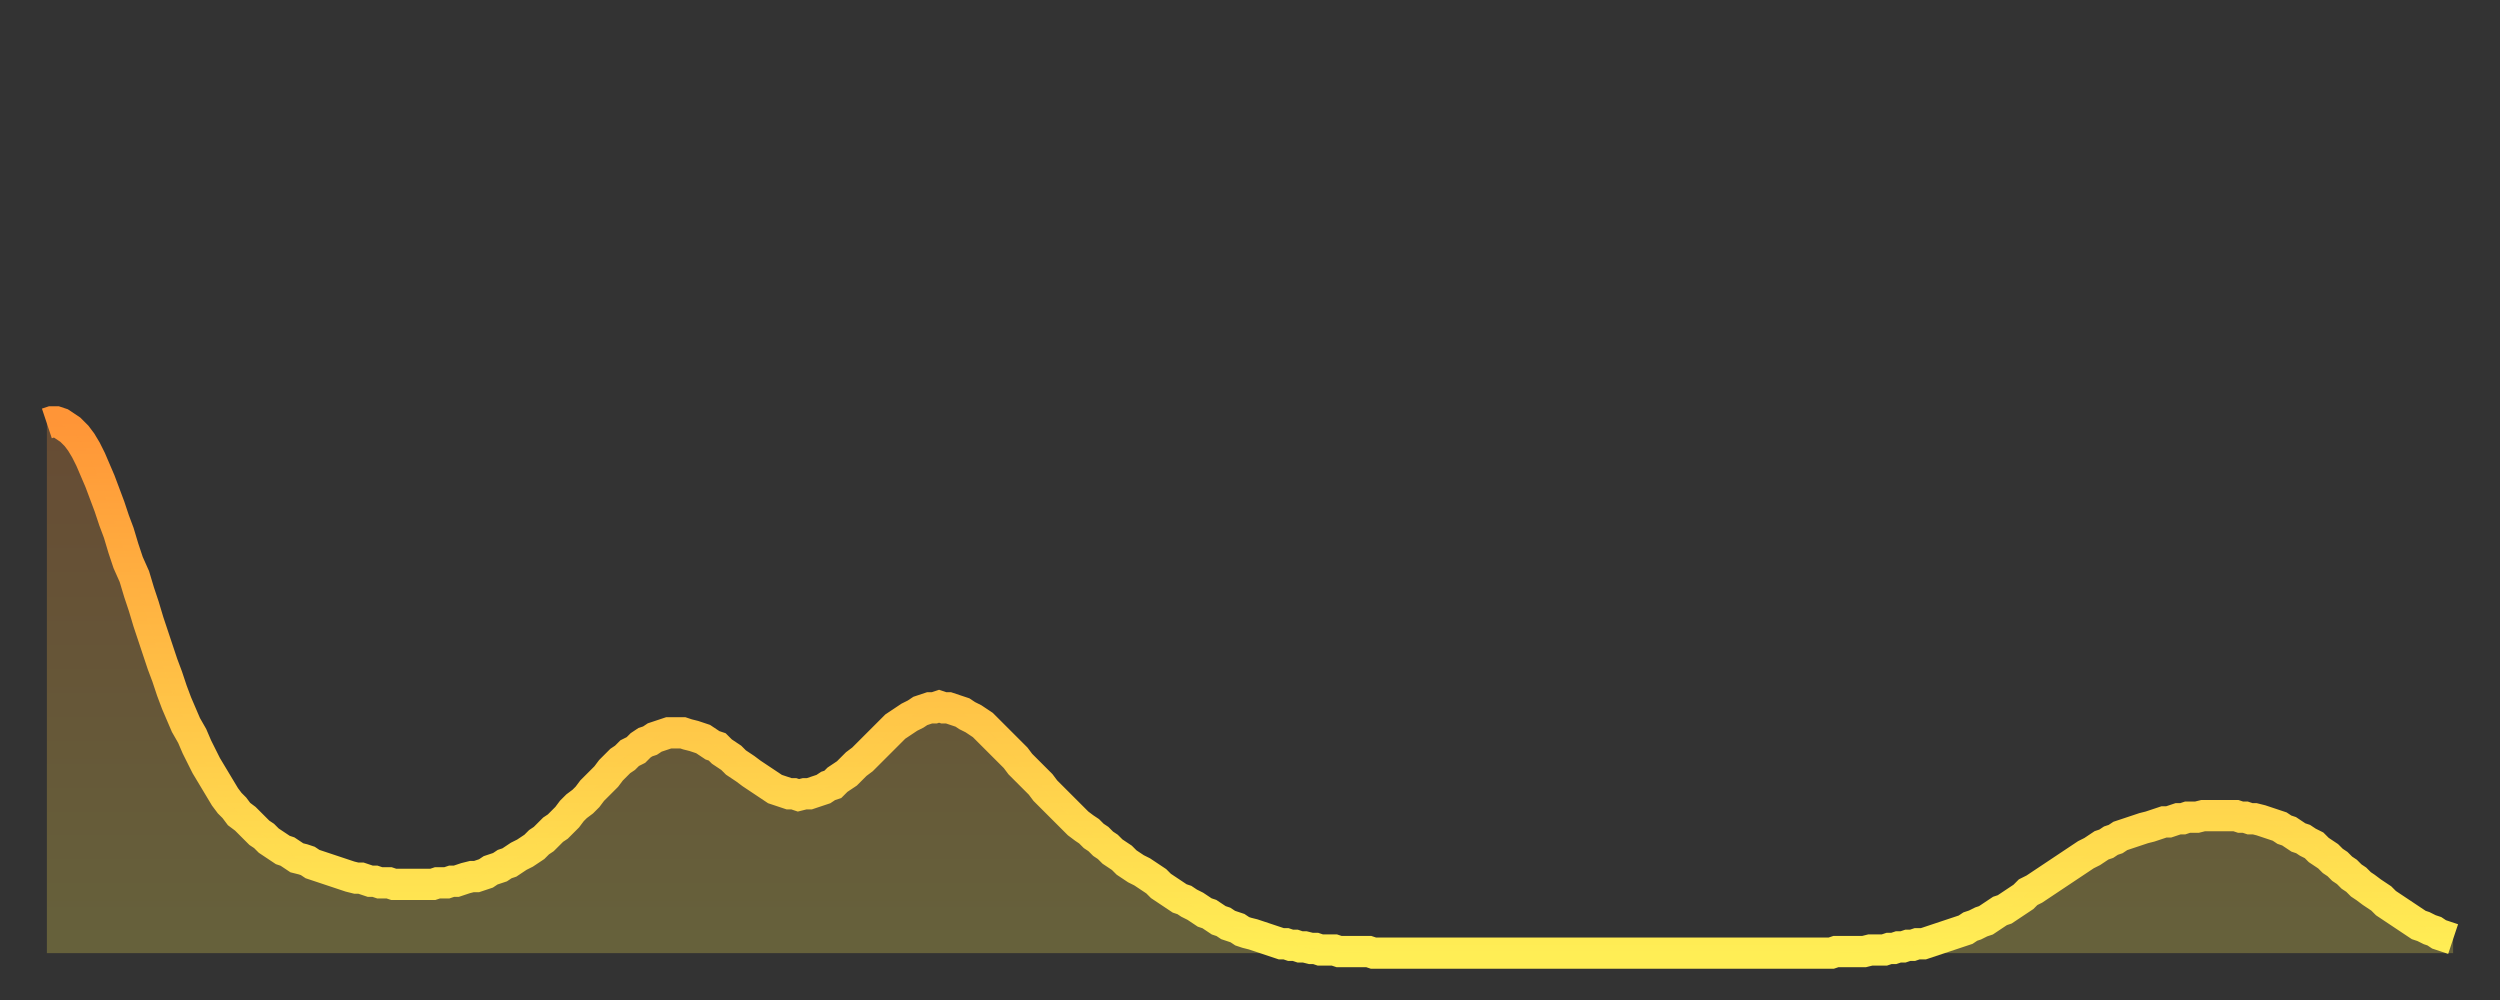 <?xml version="1.0" encoding="utf-8" ?>
<svg baseProfile="full" height="64" version="1.1" width="160" xmlns="http://www.w3.org/2000/svg" xmlns:ev="http://www.w3.org/2001/xml-events" xmlns:xlink="http://www.w3.org/1999/xlink"><rect width="100%" height="100%" fill="#333333" stroke="none"/><defs><linearGradient id="id2182194" x1="0" x2="0" y1="0" y2="1"><stop offset="0%" stop-color="#ff9537" /><stop offset="50%" stop-color="#ffc146" /><stop offset="100%" stop-color="#ffee55" /></linearGradient></defs><g transform="translate(3,3)"><g><path d="M 0.0 24.1 0.3 24.0 0.6 24.0 0.9 24.1 1.2 24.3 1.5 24.5 1.9 24.9 2.2 25.3 2.5 25.8 2.8 26.4 3.1 27.1 3.4 27.8 3.7 28.6 4.0 29.4 4.3 30.3 4.6 31.1 4.9 32.1 5.2 33.0 5.6 33.9 5.9 34.9 6.2 35.8 6.5 36.8 6.8 37.7 7.1 38.6 7.4 39.5 7.7 40.3 8.0 41.2 8.3 42.0 8.6 42.7 8.9 43.4 9.3 44.1 9.6 44.8 9.9 45.4 10.2 46.0 10.5 46.5 10.8 47.0 11.1 47.5 11.4 48.0 11.7 48.4 12.0 48.7 12.3 49.1 12.7 49.4 13.0 49.7 13.3 50.0 13.6 50.3 13.9 50.5 14.2 50.8 14.5 51.0 14.8 51.2 15.1 51.4 15.4 51.5 15.7 51.7 16.0 51.9 16.4 52.0 16.7 52.1 17.0 52.3 17.3 52.4 17.6 52.5 17.9 52.6 18.2 52.7 18.5 52.8 18.8 52.9 19.1 53.0 19.4 53.1 19.8 53.2 20.1 53.2 20.4 53.3 20.7 53.4 21.0 53.4 21.3 53.5 21.6 53.5 21.9 53.5 22.2 53.6 22.5 53.6 22.8 53.6 23.1 53.6 23.5 53.6 23.8 53.6 24.1 53.6 24.4 53.6 24.7 53.6 25.0 53.5 25.3 53.5 25.6 53.5 25.9 53.4 26.2 53.4 26.5 53.3 26.8 53.2 27.2 53.1 27.5 53.1 27.8 53.0 28.1 52.9 28.4 52.7 28.7 52.6 29.0 52.5 29.3 52.3 29.6 52.2 29.9 52.0 30.2 51.8 30.6 51.6 30.9 51.4 31.2 51.2 31.5 50.9 31.8 50.7 32.1 50.4 32.4 50.1 32.7 49.9 33.0 49.6 33.3 49.3 33.6 48.9 33.9 48.6 34.3 48.3 34.6 48.0 34.9 47.6 35.2 47.3 35.5 47.0 35.8 46.7 36.1 46.3 36.4 46.0 36.7 45.7 37.0 45.5 37.3 45.2 37.7 45.0 38.0 44.7 38.3 44.5 38.6 44.4 38.9 44.2 39.2 44.1 39.5 44.0 39.8 43.9 40.1 43.9 40.4 43.9 40.7 43.9 41.0 44.0 41.4 44.1 41.7 44.2 42.0 44.3 42.3 44.5 42.6 44.7 42.9 44.8 43.2 45.1 43.5 45.3 43.8 45.5 44.1 45.8 44.4 46.0 44.7 46.2 45.1 46.5 45.4 46.7 45.7 46.9 46.0 47.1 46.3 47.3 46.6 47.5 46.9 47.6 47.2 47.7 47.5 47.8 47.8 47.8 48.1 47.9 48.5 47.8 48.8 47.8 49.1 47.7 49.4 47.6 49.7 47.5 50.0 47.3 50.3 47.2 50.6 46.9 50.9 46.7 51.2 46.5 51.5 46.2 51.8 45.9 52.2 45.6 52.5 45.3 52.8 45.0 53.1 44.7 53.4 44.4 53.7 44.1 54.0 43.8 54.3 43.5 54.6 43.3 54.9 43.1 55.2 42.9 55.6 42.7 55.9 42.5 56.2 42.4 56.5 42.3 56.8 42.3 57.1 42.2 57.4 42.3 57.7 42.3 58.0 42.4 58.3 42.5 58.6 42.6 58.9 42.8 59.3 43.0 59.6 43.2 59.9 43.4 60.2 43.7 60.5 44.0 60.8 44.3 61.1 44.6 61.4 44.9 61.7 45.2 62.0 45.5 62.3 45.9 62.6 46.2 63.0 46.6 63.3 46.9 63.6 47.2 63.9 47.6 64.2 47.9 64.5 48.2 64.8 48.5 65.1 48.8 65.4 49.1 65.7 49.4 66.0 49.7 66.4 50.0 66.7 50.2 67.0 50.5 67.3 50.7 67.6 51.0 67.9 51.2 68.2 51.5 68.5 51.7 68.8 51.9 69.1 52.2 69.4 52.4 69.7 52.6 70.1 52.8 70.4 53.0 70.7 53.2 71.0 53.4 71.3 53.7 71.6 53.9 71.9 54.1 72.2 54.3 72.5 54.5 72.8 54.6 73.1 54.8 73.5 55.0 73.8 55.2 74.1 55.4 74.4 55.5 74.7 55.7 75.0 55.9 75.3 56.0 75.6 56.2 75.9 56.3 76.2 56.4 76.5 56.6 76.8 56.7 77.2 56.8 77.5 56.9 77.8 57.0 78.1 57.1 78.4 57.2 78.7 57.3 79.0 57.4 79.3 57.4 79.6 57.5 79.9 57.5 80.2 57.6 80.5 57.6 80.9 57.7 81.2 57.7 81.5 57.8 81.8 57.8 82.1 57.8 82.4 57.8 82.7 57.9 83.0 57.9 83.3 57.9 83.6 57.9 83.9 57.9 84.3 57.9 84.6 57.9 84.9 58.0 85.2 58.0 85.5 58.0 85.8 58.0 86.1 58.0 86.4 58.0 86.7 58.0 87.0 58.0 87.3 58.0 87.6 58.0 88.0 58.0 88.3 58.0 88.6 58.0 88.9 58.0 89.2 58.0 89.5 58.0 89.8 58.0 90.1 58.0 90.4 58.0 90.7 58.0 91.0 58.0 91.4 58.0 91.7 58.0 92.0 58.0 92.3 58.0 92.6 58.0 92.9 58.0 93.2 58.0 93.5 58.0 93.8 58.0 94.1 58.0 94.4 58.0 94.7 58.0 95.1 58.0 95.4 58.0 95.7 58.0 96.0 58.0 96.3 58.0 96.6 58.0 96.9 58.0 97.2 58.0 97.5 58.0 97.8 58.0 98.1 58.0 98.4 58.0 98.8 58.0 99.1 58.0 99.4 58.0 99.7 58.0 100.0 58.0 100.3 58.0 100.6 58.0 100.9 58.0 101.2 58.0 101.5 58.0 101.8 58.0 102.2 58.0 102.5 58.0 102.8 58.0 103.1 58.0 103.4 58.0 103.7 58.0 104.0 58.0 104.3 58.0 104.6 58.0 104.9 58.0 105.2 58.0 105.5 58.0 105.9 58.0 106.2 58.0 106.5 58.0 106.8 58.0 107.1 58.0 107.4 58.0 107.7 58.0 108.0 58.0 108.3 58.0 108.6 58.0 108.9 58.0 109.3 58.0 109.6 58.0 109.9 58.0 110.2 58.0 110.5 58.0 110.8 58.0 111.1 58.0 111.4 58.0 111.7 58.0 112.0 58.0 112.3 58.0 112.6 58.0 113.0 58.0 113.3 58.0 113.6 58.0 113.9 58.0 114.2 58.0 114.5 57.9 114.8 57.9 115.1 57.9 115.4 57.9 115.7 57.9 116.0 57.9 116.3 57.9 116.7 57.8 117.0 57.8 117.3 57.8 117.6 57.8 117.9 57.7 118.2 57.7 118.5 57.6 118.8 57.6 119.1 57.5 119.4 57.5 119.7 57.4 120.1 57.4 120.4 57.3 120.7 57.2 121.0 57.1 121.3 57.0 121.6 56.9 121.9 56.8 122.2 56.7 122.5 56.6 122.8 56.5 123.1 56.3 123.4 56.2 123.8 56.0 124.1 55.9 124.4 55.7 124.7 55.5 125.0 55.3 125.3 55.2 125.6 55.0 125.9 54.8 126.2 54.6 126.5 54.4 126.8 54.1 127.2 53.9 127.5 53.7 127.8 53.5 128.1 53.3 128.4 53.1 128.7 52.9 129.0 52.7 129.3 52.5 129.6 52.3 129.9 52.1 130.2 51.9 130.5 51.7 130.9 51.5 131.2 51.3 131.5 51.1 131.8 51.0 132.1 50.8 132.4 50.7 132.7 50.5 133.0 50.4 133.3 50.3 133.6 50.2 133.9 50.1 134.2 50.0 134.6 49.9 134.9 49.8 135.2 49.7 135.5 49.6 135.8 49.6 136.1 49.5 136.4 49.4 136.7 49.4 137.0 49.3 137.3 49.3 137.6 49.3 138.0 49.2 138.3 49.2 138.6 49.2 138.9 49.2 139.2 49.2 139.5 49.2 139.8 49.2 140.1 49.2 140.4 49.3 140.7 49.3 141.0 49.4 141.3 49.4 141.7 49.5 142.0 49.6 142.3 49.7 142.6 49.8 142.9 49.9 143.2 50.1 143.5 50.2 143.8 50.4 144.1 50.6 144.4 50.7 144.7 50.9 145.1 51.1 145.4 51.4 145.7 51.6 146.0 51.8 146.3 52.1 146.6 52.3 146.9 52.6 147.2 52.8 147.5 53.1 147.8 53.3 148.1 53.6 148.4 53.8 148.8 54.1 149.1 54.3 149.4 54.5 149.7 54.8 150.0 55.0 150.3 55.2 150.6 55.4 150.9 55.6 151.2 55.8 151.5 56.0 151.8 56.2 152.1 56.3 152.5 56.5 152.8 56.6 153.1 56.8 153.4 56.9 153.7 57.0 154.0 57.1" fill="none" id="graph-curve" opacity="1" stroke="url(#id2182194)" stroke-width="2" /><path d="M 0 58 L 0.0 24.1 0.3 24.0 0.6 24.0 0.9 24.1 1.2 24.3 1.5 24.5 1.9 24.9 2.2 25.3 2.5 25.8 2.8 26.4 3.1 27.1 3.4 27.8 3.7 28.6 4.0 29.4 4.3 30.3 4.6 31.1 4.9 32.1 5.2 33.0 5.6 33.9 5.9 34.9 6.2 35.8 6.5 36.8 6.8 37.7 7.1 38.6 7.4 39.5 7.7 40.3 8.0 41.2 8.3 42.0 8.6 42.7 8.9 43.4 9.3 44.1 9.6 44.8 9.9 45.4 10.2 46.0 10.5 46.5 10.8 47.0 11.1 47.5 11.4 48.0 11.7 48.4 12.0 48.7 12.3 49.1 12.7 49.4 13.0 49.7 13.3 50.0 13.6 50.3 13.9 50.5 14.2 50.8 14.5 51.0 14.8 51.2 15.1 51.4 15.4 51.5 15.7 51.7 16.0 51.9 16.4 52.0 16.7 52.1 17.0 52.3 17.3 52.4 17.6 52.5 17.9 52.6 18.2 52.7 18.5 52.8 18.8 52.9 19.1 53.0 19.4 53.1 19.8 53.2 20.1 53.2 20.4 53.3 20.7 53.4 21.0 53.4 21.3 53.5 21.6 53.5 21.9 53.5 22.2 53.6 22.5 53.6 22.8 53.6 23.1 53.6 23.5 53.6 23.8 53.6 24.1 53.6 24.4 53.6 24.7 53.6 25.0 53.5 25.3 53.5 25.6 53.5 25.9 53.4 26.2 53.4 26.5 53.3 26.8 53.2 27.2 53.1 27.5 53.1 27.8 53.0 28.1 52.9 28.4 52.7 28.7 52.6 29.0 52.5 29.3 52.3 29.6 52.2 29.9 52.0 30.2 51.8 30.6 51.6 30.9 51.4 31.2 51.2 31.5 50.9 31.8 50.7 32.1 50.4 32.4 50.1 32.7 49.9 33.0 49.6 33.3 49.3 33.6 48.9 33.9 48.6 34.3 48.3 34.6 48.0 34.9 47.6 35.2 47.3 35.5 47.0 35.8 46.7 36.1 46.3 36.4 46.0 36.7 45.7 37.0 45.5 37.3 45.2 37.7 45.0 38.0 44.7 38.3 44.5 38.6 44.4 38.9 44.2 39.2 44.1 39.5 44.0 39.8 43.9 40.1 43.9 40.4 43.9 40.7 43.9 41.0 44.0 41.4 44.1 41.7 44.2 42.0 44.3 42.3 44.5 42.6 44.7 42.9 44.8 43.2 45.1 43.5 45.3 43.8 45.5 44.1 45.8 44.4 46.0 44.7 46.2 45.1 46.5 45.4 46.7 45.7 46.9 46.0 47.1 46.3 47.3 46.6 47.5 46.9 47.6 47.2 47.7 47.5 47.8 47.8 47.8 48.1 47.9 48.5 47.8 48.8 47.8 49.1 47.7 49.4 47.6 49.7 47.5 50.0 47.3 50.3 47.2 50.6 46.9 50.9 46.7 51.2 46.5 51.5 46.2 51.8 45.9 52.2 45.6 52.5 45.3 52.8 45.0 53.1 44.7 53.4 44.4 53.7 44.1 54.0 43.8 54.3 43.5 54.6 43.3 54.9 43.1 55.2 42.9 55.6 42.7 55.9 42.5 56.2 42.4 56.5 42.3 56.8 42.3 57.1 42.2 57.4 42.3 57.7 42.3 58.0 42.4 58.3 42.5 58.6 42.6 58.9 42.8 59.3 43.0 59.6 43.2 59.9 43.4 60.2 43.7 60.5 44.0 60.8 44.3 61.1 44.6 61.4 44.9 61.7 45.2 62.0 45.5 62.3 45.9 62.6 46.2 63.0 46.6 63.3 46.9 63.6 47.2 63.9 47.6 64.2 47.9 64.5 48.2 64.8 48.5 65.1 48.8 65.4 49.1 65.7 49.4 66.0 49.7 66.4 50.0 66.7 50.2 67.0 50.5 67.3 50.7 67.6 51.0 67.9 51.2 68.2 51.5 68.5 51.7 68.8 51.9 69.1 52.2 69.4 52.4 69.7 52.6 70.1 52.8 70.4 53.0 70.7 53.2 71.0 53.4 71.3 53.7 71.6 53.9 71.9 54.1 72.2 54.3 72.5 54.5 72.8 54.6 73.1 54.8 73.5 55.0 73.8 55.2 74.1 55.4 74.4 55.5 74.7 55.7 75.0 55.9 75.3 56.0 75.6 56.2 75.9 56.3 76.2 56.4 76.5 56.6 76.8 56.7 77.2 56.8 77.5 56.9 77.8 57.0 78.1 57.1 78.4 57.2 78.7 57.3 79.0 57.4 79.3 57.4 79.6 57.5 79.9 57.5 80.2 57.6 80.5 57.6 80.9 57.7 81.2 57.7 81.5 57.8 81.8 57.8 82.1 57.8 82.4 57.8 82.7 57.9 83.0 57.9 83.3 57.9 83.6 57.9 83.9 57.9 84.3 57.9 84.6 57.9 84.9 58.0 85.2 58.0 85.5 58.0 85.8 58.0 86.1 58.0 86.4 58.0 86.7 58.0 87.0 58.0 87.3 58.0 87.6 58.0 88.0 58.0 88.3 58.0 88.6 58.0 88.9 58.0 89.2 58.0 89.5 58.0 89.8 58.0 90.1 58.0 90.4 58.0 90.7 58.0 91.0 58.0 91.4 58.0 91.7 58.0 92.0 58.0 92.3 58.0 92.6 58.0 92.9 58.0 93.2 58.0 93.5 58.0 93.8 58.0 94.1 58.0 94.4 58.0 94.7 58.0 95.1 58.0 95.4 58.0 95.7 58.0 96.0 58.0 96.3 58.0 96.6 58.0 96.9 58.0 97.2 58.0 97.5 58.0 97.8 58.0 98.1 58.0 98.4 58.0 98.8 58.0 99.1 58.0 99.4 58.0 99.7 58.0 100.0 58.0 100.3 58.0 100.6 58.0 100.9 58.0 101.2 58.0 101.5 58.0 101.8 58.0 102.2 58.0 102.5 58.0 102.8 58.0 103.1 58.0 103.4 58.0 103.7 58.0 104.0 58.0 104.3 58.0 104.6 58.0 104.9 58.0 105.2 58.0 105.5 58.0 105.9 58.0 106.2 58.0 106.5 58.0 106.8 58.0 107.1 58.0 107.4 58.0 107.7 58.0 108.0 58.0 108.3 58.0 108.6 58.0 108.9 58.0 109.3 58.0 109.6 58.0 109.9 58.0 110.2 58.0 110.5 58.0 110.8 58.0 111.1 58.0 111.4 58.0 111.7 58.0 112.0 58.0 112.3 58.0 112.6 58.0 113.0 58.0 113.3 58.0 113.6 58.0 113.9 58.0 114.2 58.0 114.5 57.9 114.8 57.9 115.1 57.9 115.4 57.9 115.7 57.9 116.0 57.9 116.3 57.9 116.7 57.8 117.0 57.8 117.3 57.8 117.6 57.8 117.9 57.7 118.2 57.7 118.5 57.6 118.8 57.6 119.1 57.5 119.4 57.5 119.7 57.4 120.1 57.4 120.4 57.3 120.7 57.2 121.0 57.1 121.3 57.0 121.6 56.9 121.9 56.8 122.2 56.7 122.5 56.6 122.8 56.5 123.1 56.3 123.4 56.2 123.8 56.0 124.1 55.9 124.4 55.7 124.7 55.5 125.0 55.3 125.3 55.2 125.6 55.0 125.9 54.8 126.2 54.6 126.5 54.4 126.8 54.1 127.2 53.9 127.5 53.7 127.8 53.5 128.1 53.3 128.4 53.1 128.7 52.9 129.0 52.7 129.3 52.5 129.6 52.3 129.9 52.1 130.2 51.9 130.5 51.7 130.9 51.5 131.2 51.3 131.5 51.1 131.8 51.0 132.1 50.8 132.4 50.7 132.7 50.5 133.0 50.4 133.3 50.3 133.6 50.2 133.9 50.1 134.2 50.0 134.6 49.9 134.9 49.8 135.2 49.7 135.5 49.6 135.8 49.6 136.1 49.5 136.4 49.4 136.7 49.4 137.0 49.3 137.3 49.3 137.6 49.3 138.0 49.2 138.3 49.2 138.6 49.2 138.9 49.2 139.2 49.2 139.5 49.2 139.8 49.2 140.1 49.2 140.4 49.3 140.7 49.3 141.0 49.4 141.3 49.4 141.7 49.5 142.0 49.6 142.3 49.7 142.6 49.8 142.9 49.9 143.2 50.1 143.5 50.2 143.8 50.4 144.1 50.6 144.4 50.7 144.7 50.9 145.1 51.1 145.4 51.4 145.7 51.6 146.0 51.8 146.3 52.1 146.6 52.3 146.9 52.6 147.2 52.8 147.5 53.1 147.8 53.3 148.1 53.6 148.4 53.8 148.8 54.1 149.1 54.3 149.4 54.5 149.7 54.8 150.0 55.0 150.3 55.2 150.6 55.4 150.9 55.6 151.2 55.8 151.5 56.0 151.8 56.2 152.1 56.3 152.5 56.5 152.8 56.6 153.1 56.8 153.4 56.9 153.7 57.0 154.0 57.1 154 58" fill="url(#id2182194)" fill-opacity=".25" id="graph-shadow" /></g></g></svg>